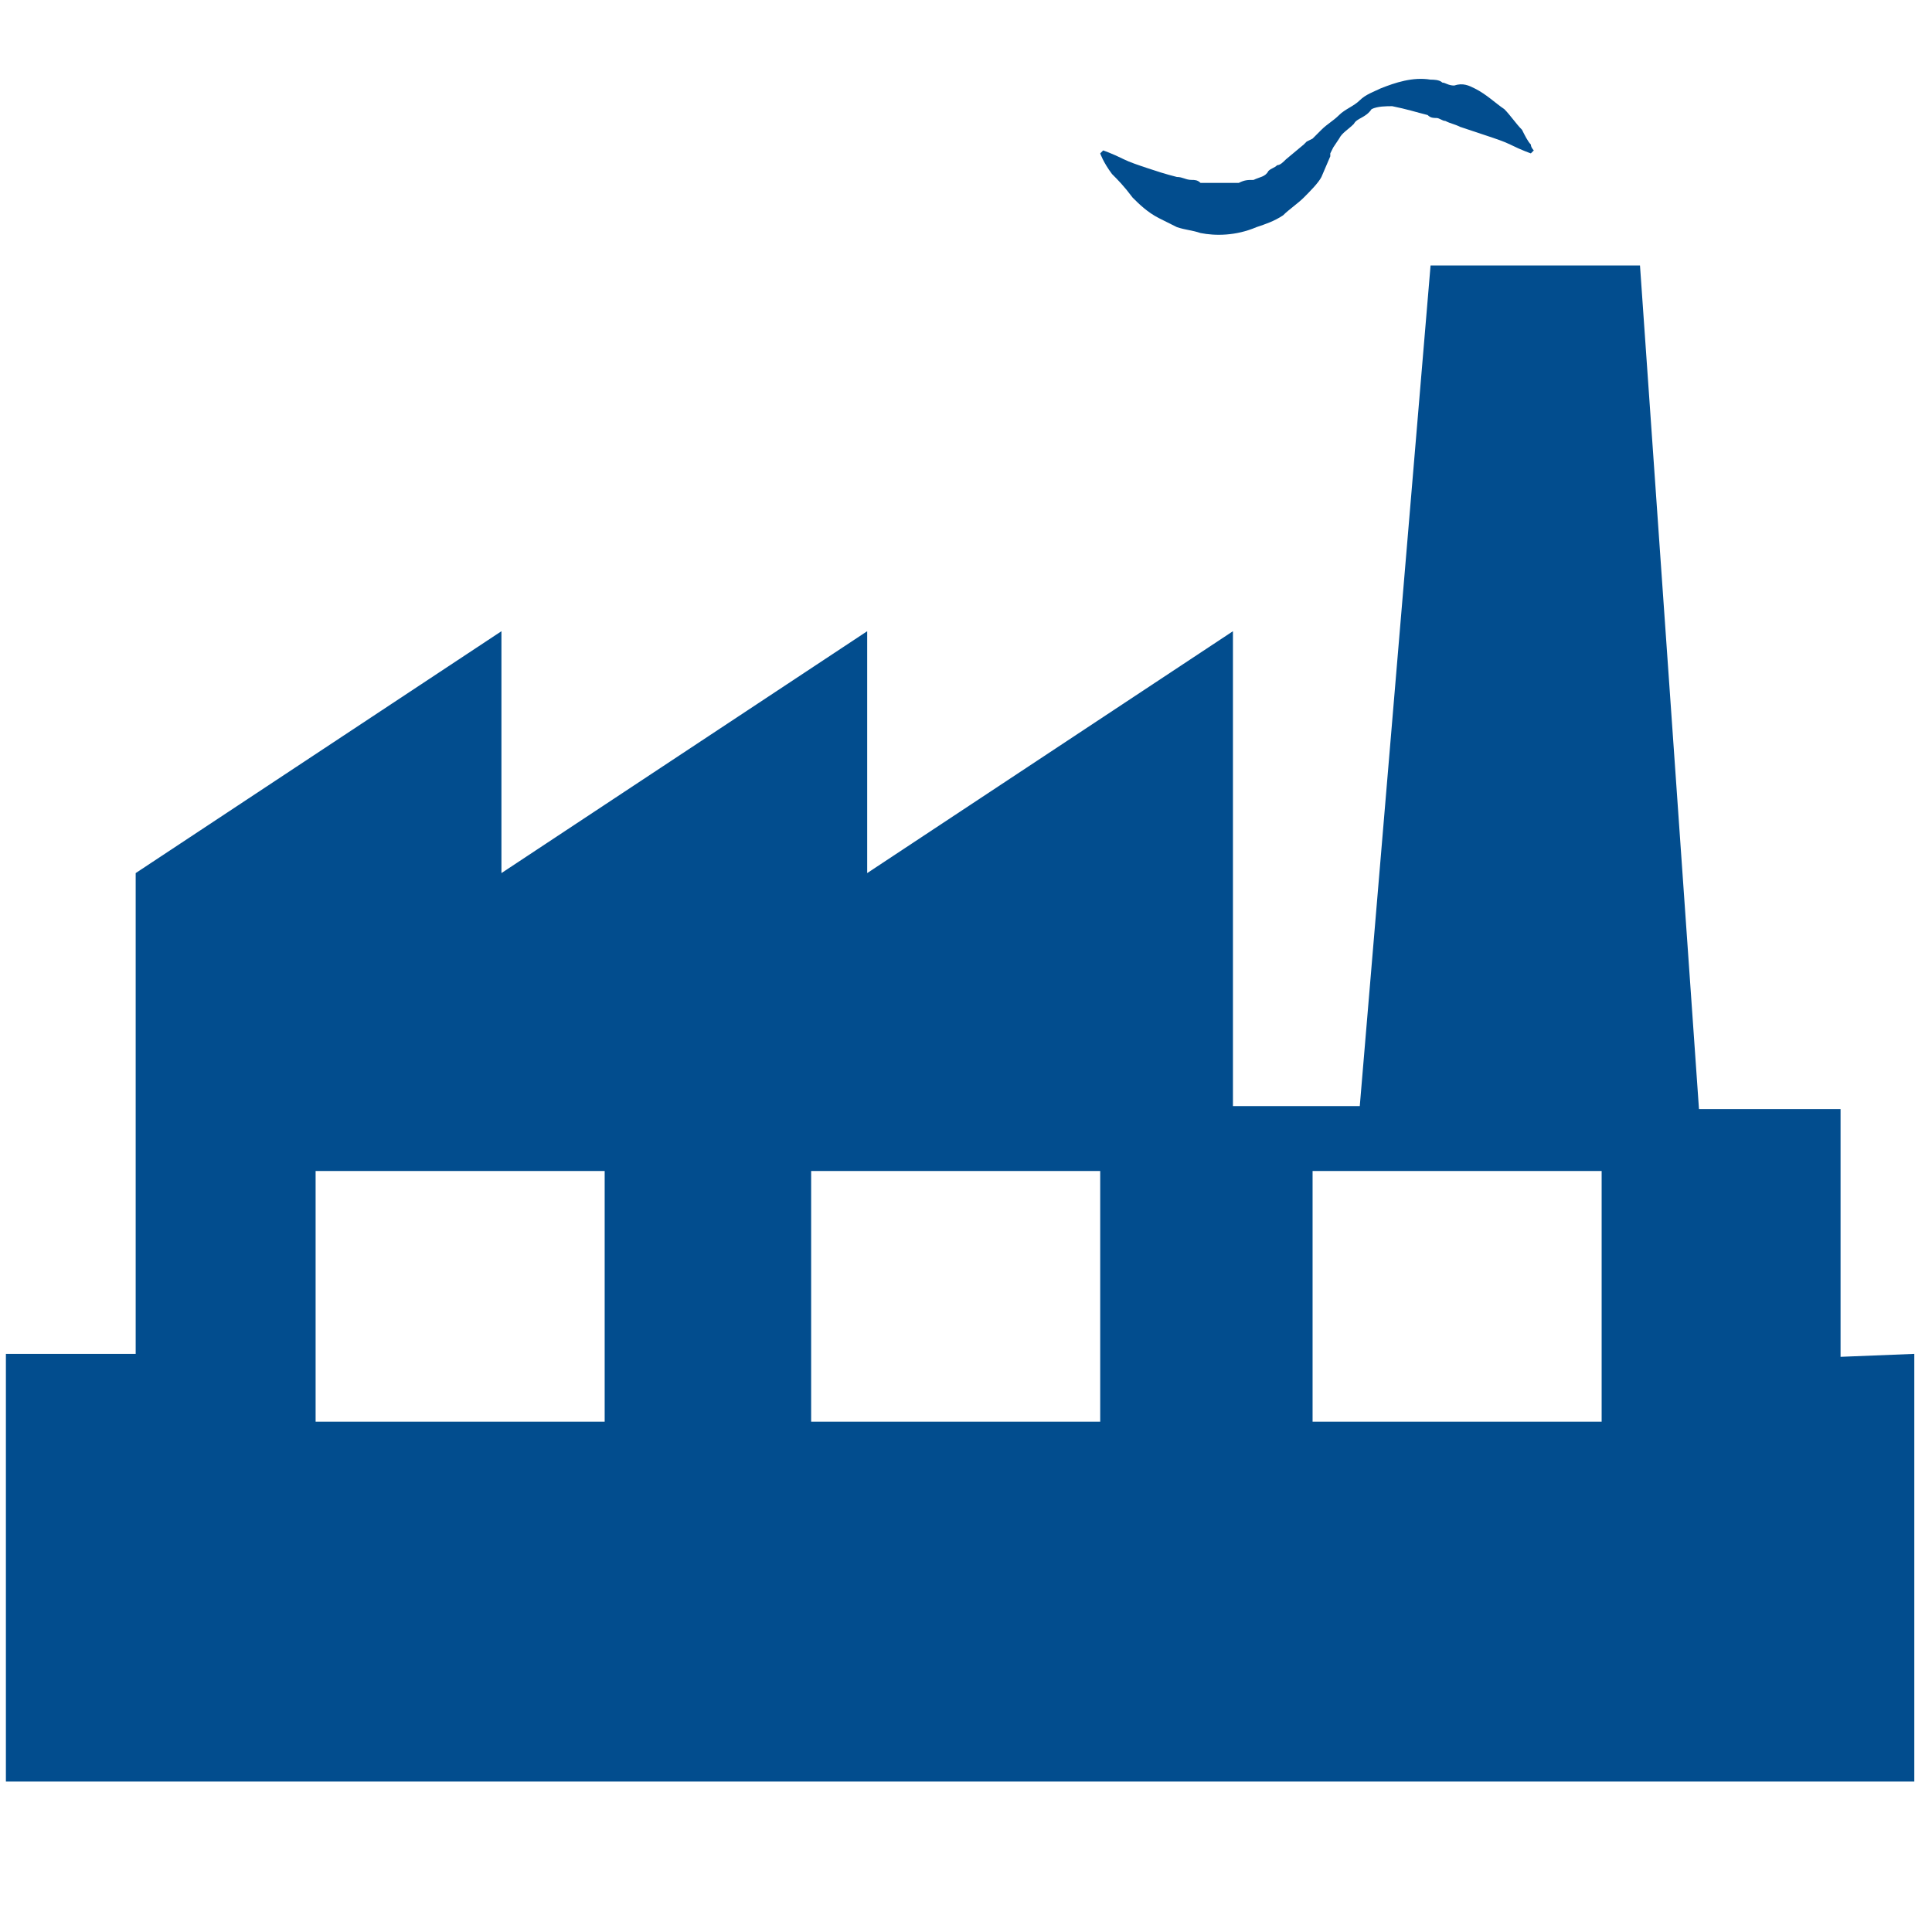 <?xml version="1.0" encoding="utf-8"?>
<!-- Generator: Adobe Illustrator 22.1.0, SVG Export Plug-In . SVG Version: 6.00 Build 0)  -->
<svg version="1.1" id="Calque_1" xmlns="http://www.w3.org/2000/svg" xmlns:xlink="http://www.w3.org/1999/xlink" x="0px" y="0px"
	 viewBox="0 0 65.5 65.5" style="enable-background:new 0 0 65.5 65.5;" xml:space="preserve">
<style type="text/css">
	.st0{clip-path:url(#SVGID_2_);fill:#024D8E;}
</style>
<g>
	<defs>
		<rect id="SVGID_1_" x="0.2" y="2.5" width="64.7" height="58"/>
	</defs>
	<clipPath id="SVGID_2_">
		<use xlink:href="#SVGID_1_"  style="overflow:visible;"/>
	</clipPath>
	<path class="st0" d="M54.3,39.7h-9.8v8.5h9.8V39.7z M37.3,39.7h-9.8v8.5h9.8V39.7z M20.5,39.7h-9.8v8.5h9.8V39.7z M64.9,45.9v14.5
		H0.2V45.9h4.4V29.6L17,21.4v8.2l12.4-8.2v8.2l12.4-8.2v16.1h4.3L48.5,9h7.1l2,28.6h4.8v8.4L64.9,45.9L64.9,45.9z M37.7,5.9
		c-0.3-0.4-0.4-0.7-0.4-0.7l0.1-0.1c0,0,0.3,0.1,0.7,0.3c0.2,0.1,0.5,0.2,0.8,0.3c0.3,0.1,0.6,0.2,1,0.3c0.2,0,0.3,0.1,0.5,0.1
		c0.1,0,0.2,0,0.3,0.1c0.1,0,0.2,0,0.3,0c0.4,0,0.7,0,1,0c0.2-0.1,0.3-0.1,0.5-0.1c0.2-0.1,0.4-0.1,0.5-0.3c0.1-0.1,0.2-0.1,0.3-0.2
		c0.1,0,0.2-0.1,0.3-0.2l0.6-0.5c0,0,0,0.1,0,0l0,0l0,0l0,0l0,0l0.1-0.1l0.2-0.1l0.3-0.3c0.2-0.2,0.4-0.3,0.6-0.5
		c0.2-0.2,0.5-0.3,0.7-0.5c0.2-0.2,0.5-0.3,0.7-0.4c0.5-0.2,1.1-0.4,1.7-0.3c0.1,0,0.3,0,0.4,0.1c0.1,0,0.2,0.1,0.4,0.1
		C49.6,2.8,49.8,2.9,50,3c0.4,0.2,0.7,0.5,1,0.7c0.2,0.2,0.4,0.5,0.6,0.7c0.1,0.2,0.2,0.4,0.3,0.5c0,0.1,0.1,0.2,0.1,0.2l-0.1,0.1
		c0,0-0.3-0.1-0.7-0.3c-0.2-0.1-0.5-0.2-0.8-0.3c-0.3-0.1-0.6-0.2-0.9-0.3c-0.2-0.1-0.3-0.1-0.5-0.2c-0.1,0-0.2-0.1-0.3-0.1
		c-0.1,0-0.2,0-0.3-0.1c-0.4-0.1-0.7-0.2-1.2-0.3c-0.2,0-0.5,0-0.7,0.1C46.3,4,46,4,45.9,4.2c-0.2,0.2-0.4,0.3-0.5,0.5l-0.2,0.3
		l-0.1,0.2l0,0.1l0,0l0,0l0,0l0,0c0,0,0,0,0,0l-0.3,0.7c-0.1,0.2-0.4,0.5-0.6,0.7c-0.2,0.2-0.5,0.4-0.7,0.6
		c-0.3,0.2-0.6,0.3-0.9,0.4C41.9,8,41.2,8,40.7,7.9c-0.3-0.1-0.5-0.1-0.8-0.2c-0.2-0.1-0.4-0.2-0.6-0.3c-0.4-0.2-0.7-0.5-0.9-0.7
		C38.1,6.3,37.9,6.1,37.7,5.9"/>
</g>
</svg>
